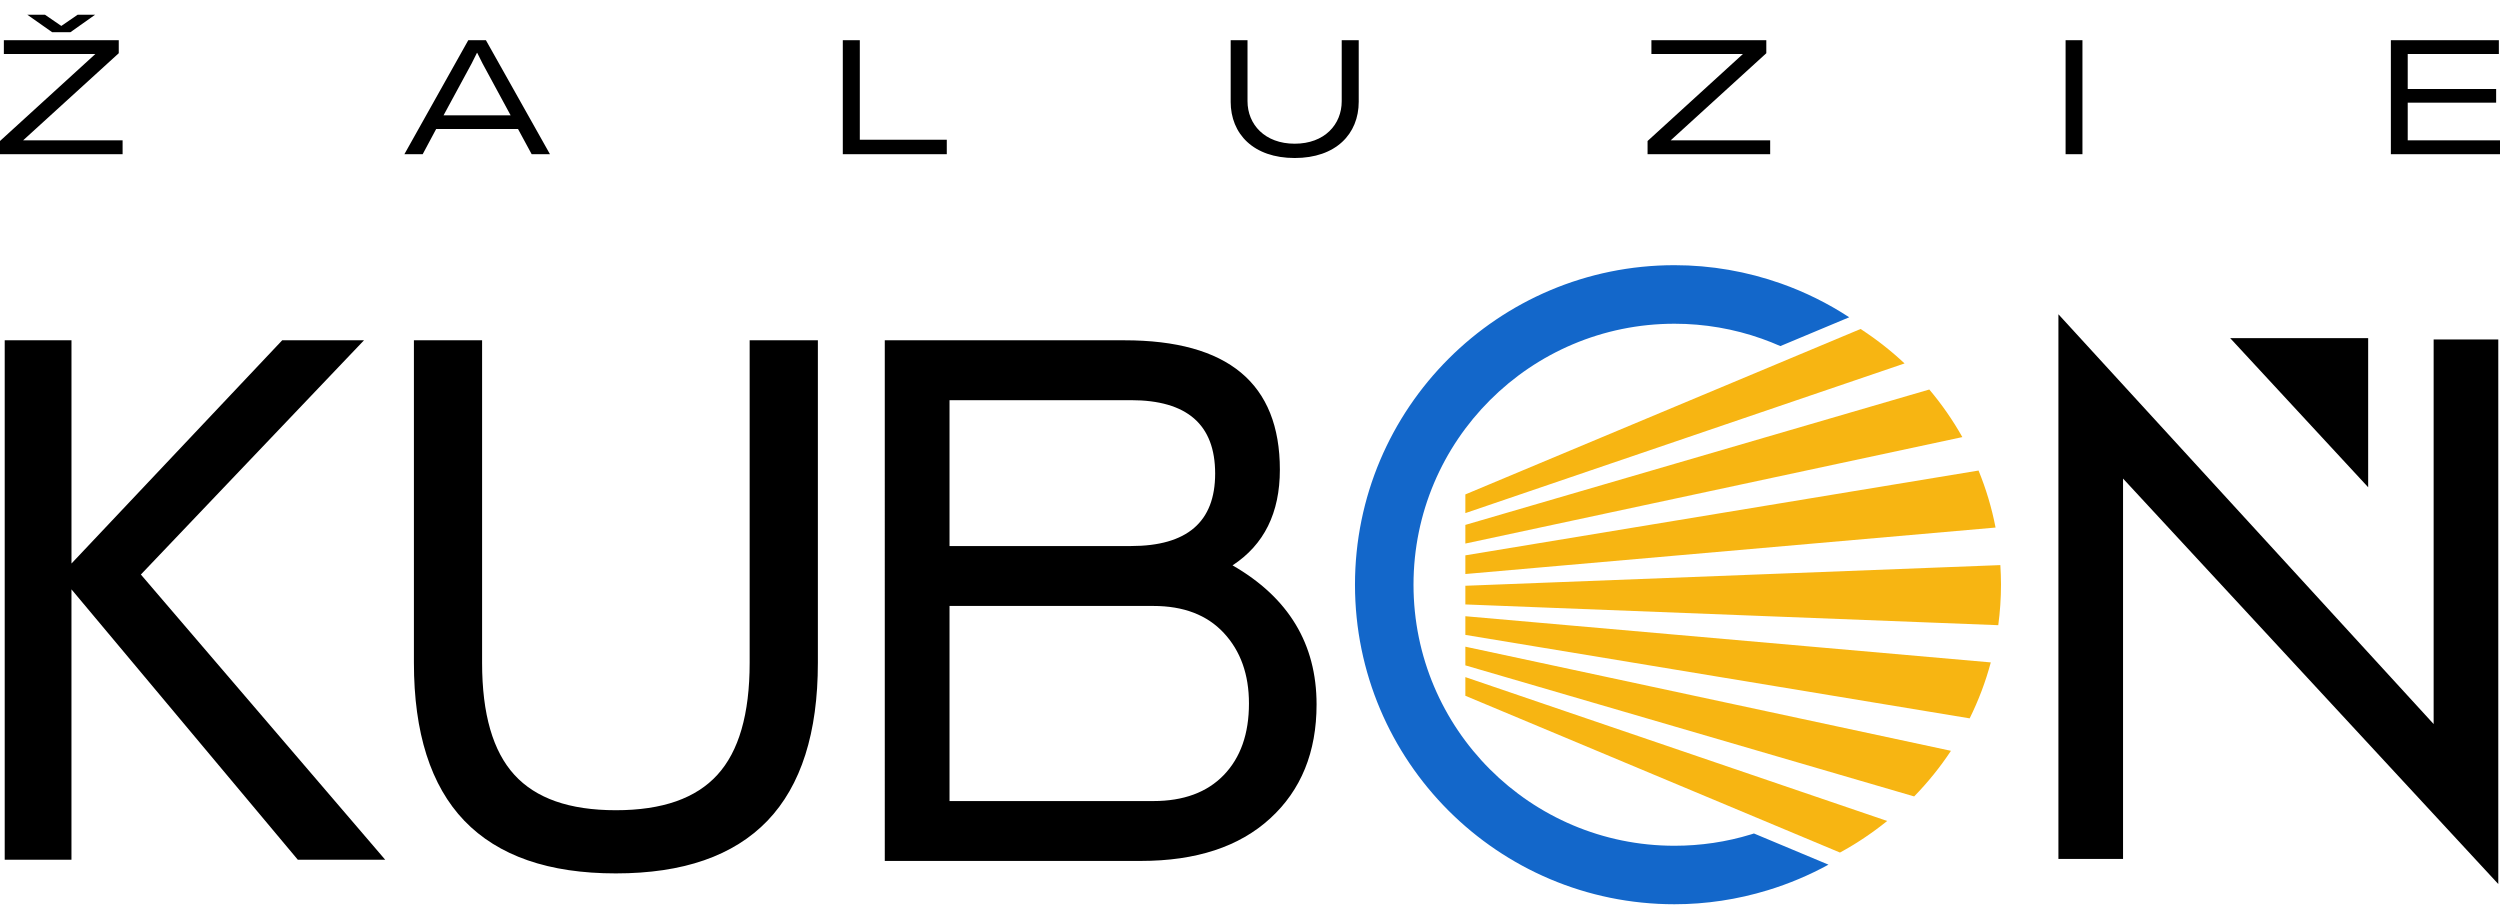 <?xml version="1.0" encoding="utf-8"?>
<!-- Generator: Adobe Illustrator 16.0.0, SVG Export Plug-In . SVG Version: 6.00 Build 0)  -->
<!DOCTYPE svg PUBLIC "-//W3C//DTD SVG 1.1//EN" "http://www.w3.org/Graphics/SVG/1.1/DTD/svg11.dtd">
<svg version="1.1" id="Vrstva_1" xmlns="http://www.w3.org/2000/svg" xmlns:xlink="http://www.w3.org/1999/xlink" x="0px" y="0px"
	 width="147px" height="54px" viewBox="0 0 147 54" enable-background="new 0 0 147 54" xml:space="preserve">
<path d="M4.567,0.865l-0.962,0.66l-0.962-0.66H1.604l1.462,1.028h1.076l1.453-1.028H4.567z M0,9.065h7.209V8.253h-5.85l5.624-5.124
	V2.365H0.227v0.812h5.378L0,8.291V9.065z M27.534,2.365l-3.755,6.7h1.076l0.792-1.481h4.812l0.802,1.481h1.076l-3.765-6.7H27.534z
	 M27.732,3.733c0.085-0.16,0.217-0.434,0.311-0.623h0.019c0.094,0.188,0.236,0.462,0.312,0.623l1.651,3.048h-3.944L27.732,3.733z
	 M55.671,9.065v-0.85h-5.114v-5.85h-1v6.7H55.671z M72.363,5.979c0,1.896,1.339,3.312,3.765,3.312c2.415,0,3.765-1.406,3.765-3.312
	V2.365h-1v3.585c0,1.369-1.01,2.5-2.765,2.5s-2.774-1.132-2.774-2.5V2.365h-0.99V5.979z M104.086,9.065V8.253h-5.85l5.623-5.124
	V2.365h-6.756v0.812h5.379l-5.605,5.114v0.774H104.086z M122.448,9.065v-6.7h-0.991v6.7H122.448z M141.574,5.234V3.177h5.359V2.365
	h-6.35v6.7H147V8.253h-5.426V6.036h5.199V5.234H141.574z"/>
<path fill="#1367CA" d="M107.514,50.842c-1.131,0.62-2.326,1.123-3.565,1.502c-1.782,0.545-3.632,0.826-5.488,0.826
	c-5.188,0-9.886-2.104-13.286-5.503c-3.399-3.4-5.502-8.098-5.502-13.286c0-5.188,2.103-9.885,5.502-13.285
	c3.4-3.4,8.098-5.503,13.286-5.503c2.146,0,4.265,0.371,6.269,1.08c1.401,0.496,2.746,1.161,4.004,1.983l-4.049,1.694
	c-0.36-0.159-0.727-0.305-1.098-0.436c-1.63-0.577-3.361-0.878-5.126-0.878c-4.237,0-8.075,1.718-10.852,4.495
	s-4.495,6.613-4.495,10.852s1.719,8.076,4.495,10.853s6.614,4.495,10.852,4.495c1.545,0,3.058-0.227,4.493-0.666
	c0.059-0.018,0.119-0.037,0.178-0.056L107.514,50.842z"/>
<path d="M55.316,20.009h2.91h7.886c6.096,0,9.144,2.537,9.144,7.611c0,2.537-0.928,4.411-2.783,5.623
	c3.295,1.894,4.941,4.619,4.941,8.179c0,2.802-0.908,5.035-2.727,6.701c-1.817,1.666-4.354,2.5-7.61,2.5h-8.852h-2.91h-3.29V20.009
	H55.316z M55.832,47.102h2.394h9.59c1.78,0,3.162-0.512,4.146-1.533c0.984-1.023,1.477-2.424,1.477-4.203
	c0-1.705-0.492-3.086-1.477-4.146c-0.985-1.061-2.367-1.59-4.146-1.59h-9.59h-2.394V47.102z M55.832,32.107h2.394H66.5
	c3.303,0,4.951-1.42,4.951-4.26c0-2.878-1.647-4.317-4.951-4.317h-8.274h-2.394V32.107z"/>
<path d="M121.035,50.313V18.479l22.063,24.095V19.959h3.801v32.022L124.835,28.14v22.364h-3.8V50.313z"/>
<path d="M0.277,50.363V20.009h3.926v13.126l12.39-13.126h4.81L8.283,33.783l14.368,16.771h-5.138l-13.311-15.9v15.9H0.277V50.363z
	 M24.528,20.009h3.819v18.964c0,1.51,0.159,2.814,0.478,3.914c0.316,1.09,0.789,1.98,1.42,2.672c0.629,0.69,1.436,1.209,2.423,1.557
	c0.996,0.35,2.178,0.525,3.546,0.525c1.368,0,2.549-0.176,3.546-0.525c0.987-0.348,1.794-0.866,2.423-1.557
	c0.63-0.691,1.104-1.582,1.419-2.672c0.319-1.1,0.478-2.404,0.478-3.914V20.009h4.011v18.964c0,2.057-0.246,3.859-0.737,5.404
	c-0.494,1.555-1.237,2.849-2.228,3.883c-0.995,1.033-2.238,1.809-3.73,2.326c-1.485,0.514-3.214,0.77-5.188,0.77
	c-1.971,0-3.697-0.256-5.179-0.77c-1.49-0.518-2.732-1.293-3.726-2.326c-0.991-1.034-1.733-2.328-2.228-3.883
	c-0.491-1.545-0.737-3.348-0.737-5.404V20.009H24.528z"/>
<path d="M139.248,19.882v8.768l-8.114-8.768H139.248z"/>
<path fill="#F7B512" d="M86.163,29.072l4.326-1.812l18.913-7.916c0.924,0.6,1.789,1.278,2.586,2.026l-21.499,7.326l-4.326,1.475
	V29.072z M86.163,39.814l4.323,1.475l20.48,6.984c-0.863,0.698-1.791,1.32-2.775,1.857l-17.705-7.41l-4.323-1.809V39.814z
	 M86.163,38.025l4.323,0.926l24.23,5.197c-0.635,0.961-1.359,1.857-2.164,2.682l-22.066-6.445l-4.323-1.262V38.025z M86.163,36.234
	l4.323,0.38l26.572,2.336c-0.306,1.145-0.724,2.245-1.242,3.29l-25.33-4.193l-4.323-0.715V36.234z M86.163,34.443l4.323-0.167
	l27.135-1.048c0.023,0.379,0.038,0.762,0.038,1.148c0,0.809-0.056,1.604-0.161,2.385L90.486,35.71l-4.323-0.169V34.443z
	 M86.163,32.654l4.326-0.715l25.85-4.271c0.438,1.07,0.776,2.191,1,3.352l-26.85,2.353l-4.326,0.38V32.654z M86.163,30.864
	l4.326-1.263l22.954-6.698c0.733,0.868,1.385,1.805,1.943,2.798l-24.897,5.333l-4.326,0.927V30.864z"/>
</svg>
